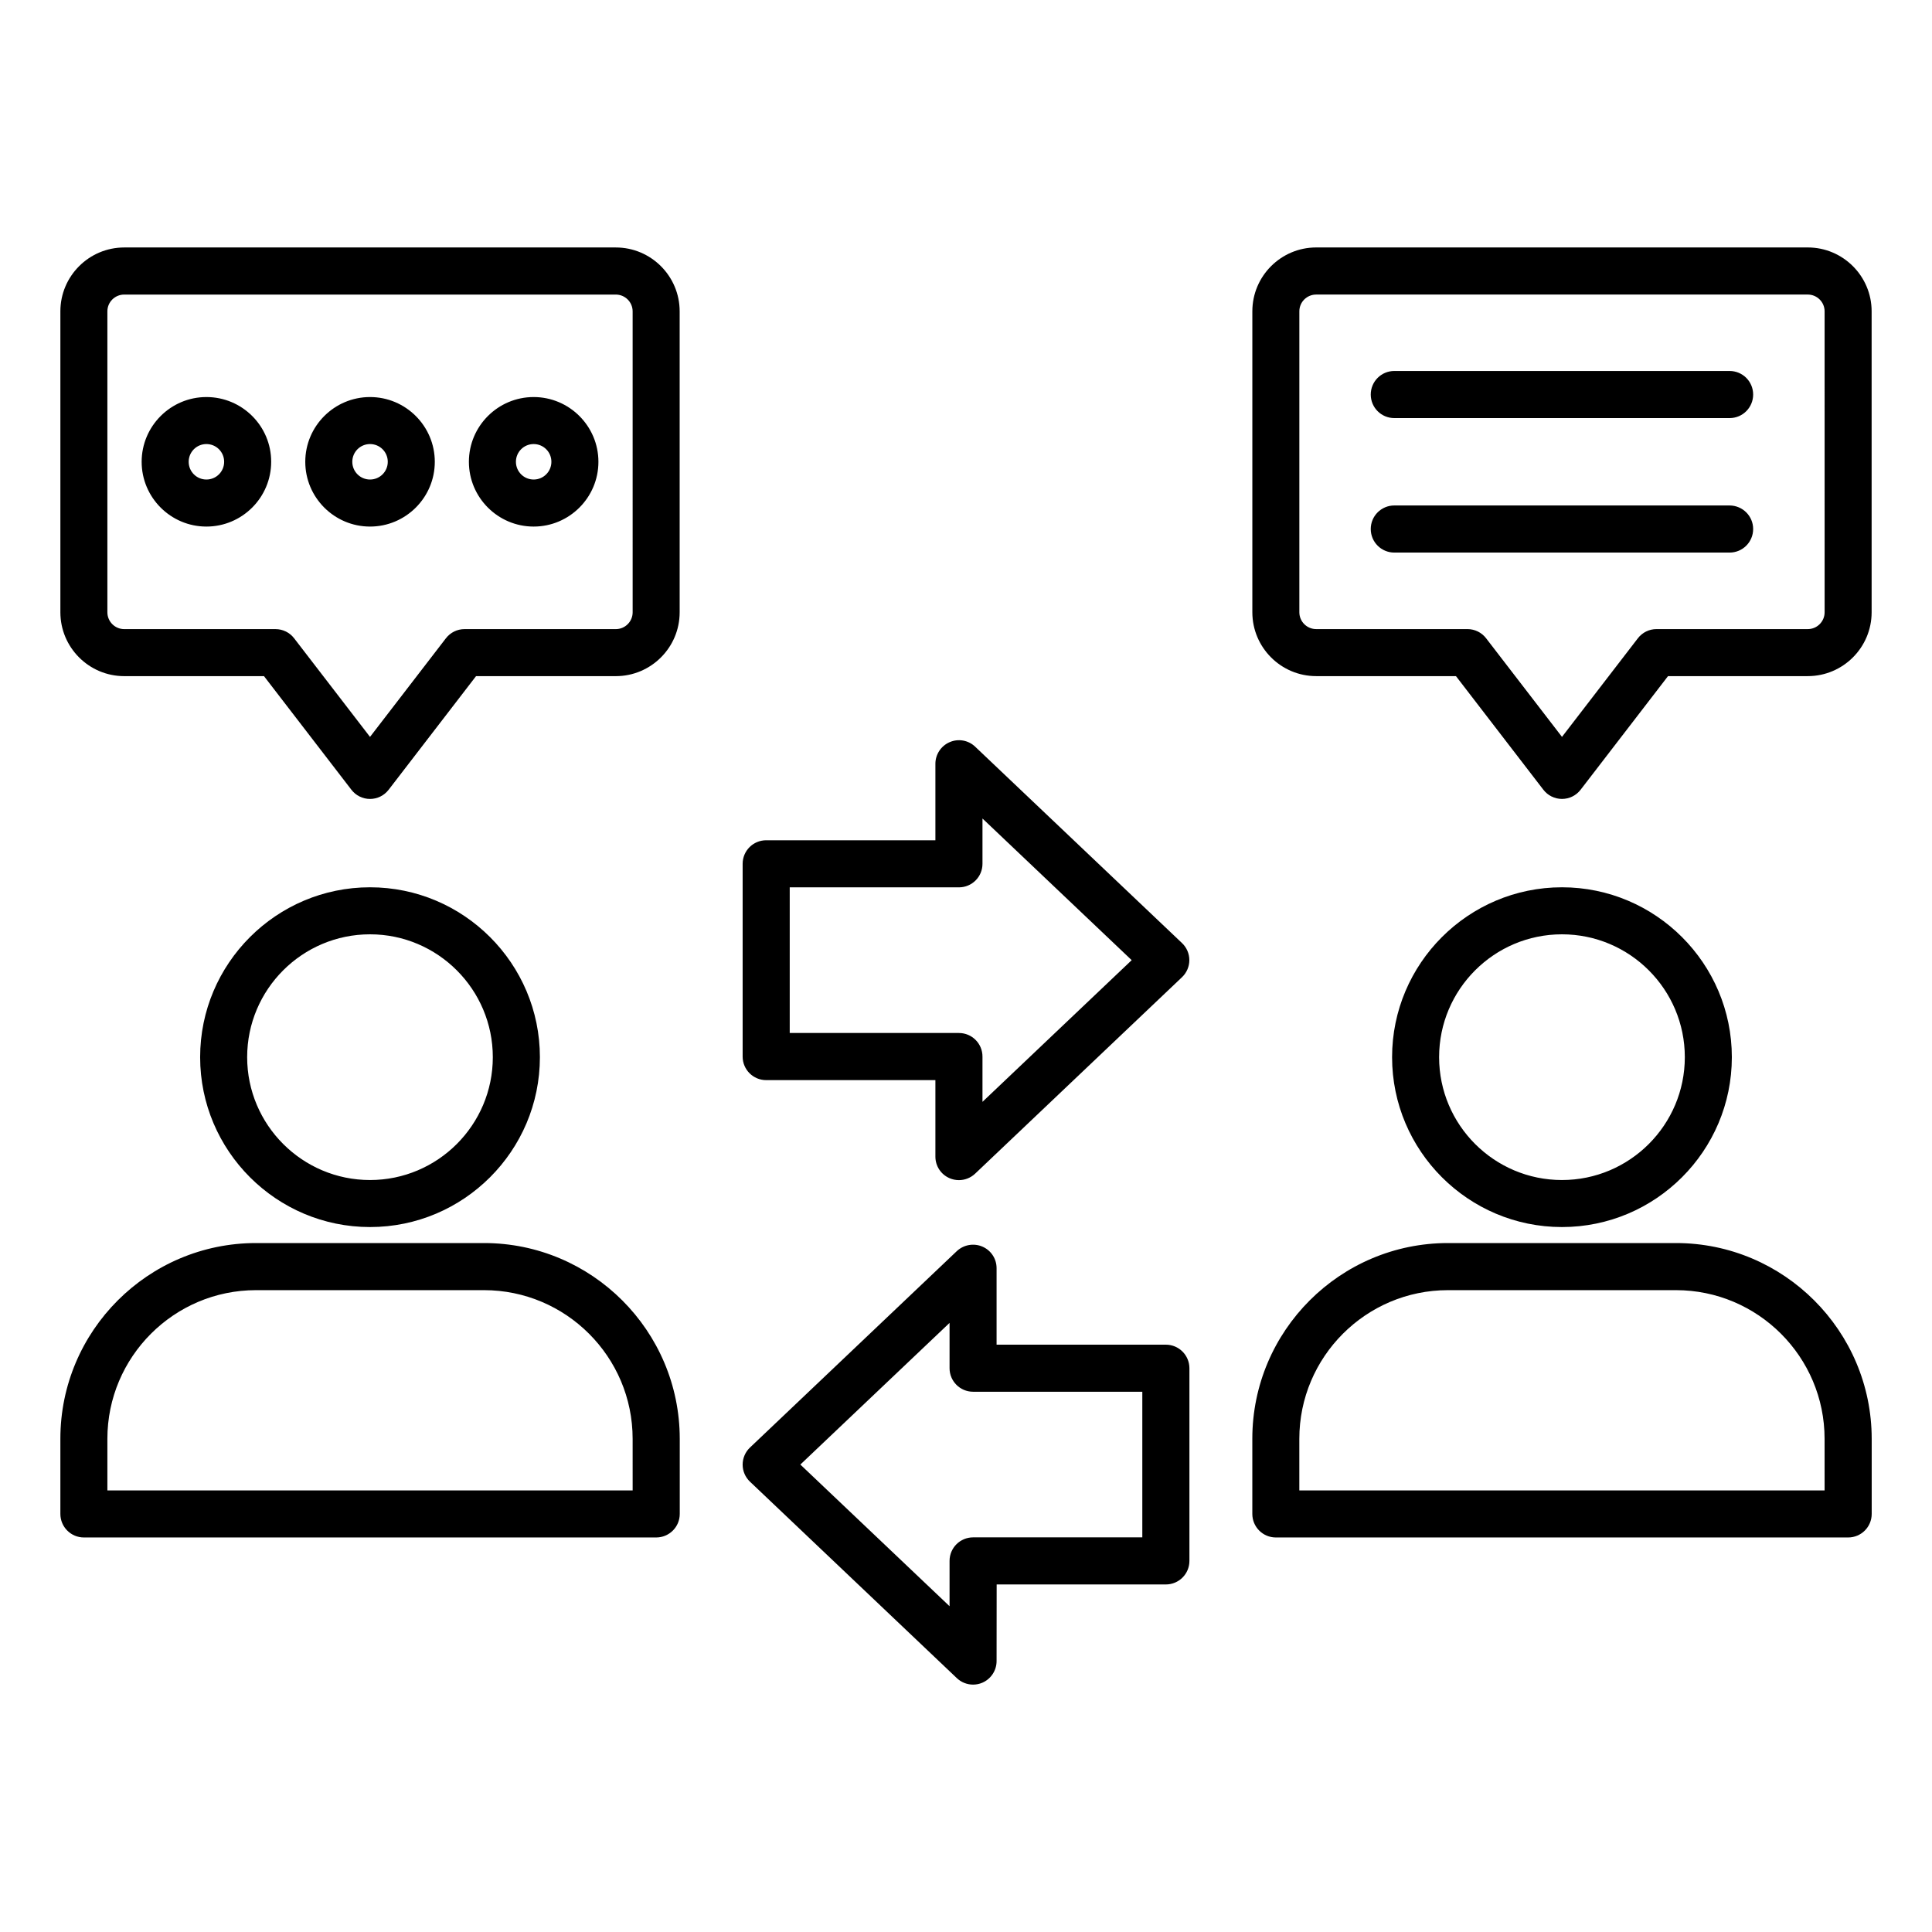 <?xml version="1.0" encoding="UTF-8"?>
<svg width="100pt" height="100pt" version="1.1" viewBox="0 0 100 100" xmlns="http://www.w3.org/2000/svg">
 <path d="m25.051 64.34h-11.797c-5.586 0-10.129 4.543-10.129 10.129v3.891c0 0.672 0.543 1.219 1.219 1.219h29.621c0.672 0 1.219-0.543 1.219-1.219v-3.891c-0.004-5.586-4.547-10.129-10.133-10.129zm7.695 12.805h-27.188v-2.672c0-4.242 3.449-7.695 7.695-7.695h11.797c4.242 0 7.695 3.449 7.695 7.695zm-4.801-22.426c0-4.848-3.945-8.793-8.793-8.793s-8.793 3.945-8.793 8.793 3.945 8.793 8.793 8.793 8.793-3.945 8.793-8.793zm-15.152 0c0-3.508 2.852-6.359 6.359-6.359 3.504 0 6.356 2.852 6.356 6.359s-2.852 6.359-6.356 6.359-6.359-2.852-6.359-6.359zm73.953 9.621h-11.797c-5.586 0-10.129 4.543-10.129 10.129v3.891c0 0.672 0.543 1.219 1.219 1.219h29.621c0.672 0 1.219-0.543 1.219-1.219v-3.891c-0.004-5.586-4.547-10.129-10.133-10.129zm7.695 12.805h-27.188v-2.672c0-4.242 3.449-7.695 7.695-7.695h11.797c4.242 0 7.695 3.449 7.695 7.695zm-4.801-22.426c0-4.848-3.945-8.793-8.793-8.793s-8.793 3.945-8.793 8.793 3.945 8.793 8.793 8.793 8.793-3.945 8.793-8.793zm-15.152 0c0-3.508 2.852-6.359 6.359-6.359 3.508 0 6.359 2.852 6.359 6.359s-2.852 6.359-6.359 6.359c-3.508 0-6.359-2.852-6.359-6.359zm-42.613-41.91h-25.445c-1.824 0-3.305 1.484-3.305 3.305v15.578c0 1.82 1.48 3.305 3.305 3.305h7.234l4.523 5.879c0.23 0.301 0.586 0.477 0.965 0.477s0.734-0.176 0.965-0.477l4.523-5.879h7.234c1.82 0 3.305-1.48 3.305-3.305v-15.578c0-1.82-1.48-3.305-3.305-3.305zm0.871 18.883c0 0.48-0.391 0.871-0.871 0.871h-7.832c-0.379 0-0.734 0.176-0.965 0.477l-3.926 5.102-3.926-5.102c-0.23-0.301-0.586-0.477-0.965-0.477h-7.832c-0.48 0-0.871-0.391-0.871-0.871v-15.578c0-0.48 0.391-0.867 0.871-0.867h25.445c0.48 0 0.871 0.391 0.871 0.867zm-22.062-11.141c-1.848 0-3.352 1.504-3.352 3.352s1.504 3.352 3.352 3.352 3.352-1.504 3.352-3.352c0.004-1.848-1.5-3.352-3.352-3.352zm0 4.269c-0.508 0-0.918-0.41-0.918-0.918 0-0.508 0.41-0.918 0.918-0.918 0.508 0 0.918 0.41 0.918 0.918 0 0.508-0.41 0.918-0.918 0.918zm8.469-4.269c-1.848 0-3.352 1.504-3.352 3.352s1.504 3.352 3.352 3.352 3.352-1.504 3.352-3.352-1.504-3.352-3.352-3.352zm0 4.269c-0.508 0-0.918-0.41-0.918-0.918 0-0.508 0.41-0.918 0.918-0.918 0.508 0 0.918 0.41 0.918 0.918 0 0.508-0.41 0.918-0.918 0.918zm8.469-4.269c-1.848 0-3.352 1.504-3.352 3.352s1.504 3.352 3.352 3.352 3.352-1.504 3.352-3.352-1.504-3.352-3.352-3.352zm0 4.269c-0.508 0-0.918-0.41-0.918-0.918 0-0.508 0.41-0.918 0.918-0.918 0.508 0 0.918 0.41 0.918 0.918 0 0.508-0.41 0.918-0.918 0.918zm65.949-12.012h-25.445c-1.82 0-3.305 1.48-3.305 3.305v15.578c0 1.82 1.48 3.305 3.305 3.305h7.234l4.523 5.879c0.23 0.301 0.586 0.477 0.965 0.477s0.734-0.176 0.965-0.477l4.523-5.879h7.234c1.82 0 3.305-1.48 3.305-3.305v-15.578c0-1.82-1.48-3.305-3.305-3.305zm0.871 18.883c0 0.48-0.391 0.871-0.871 0.871h-7.832c-0.379 0-0.734 0.176-0.965 0.477l-3.926 5.102-3.926-5.102c-0.23-0.301-0.586-0.477-0.965-0.477h-7.832c-0.48 0-0.871-0.391-0.871-0.871v-15.578c0-0.48 0.391-0.867 0.871-0.867h25.445c0.48 0 0.871 0.391 0.871 0.867zm-3.699-11.27c0 0.672-0.543 1.219-1.219 1.219h-17.355c-0.672 0-1.219-0.543-1.219-1.219 0-0.672 0.543-1.219 1.219-1.219h17.355c0.676 0 1.219 0.547 1.219 1.219zm0 6.961c0 0.672-0.543 1.219-1.219 1.219h-17.355c-0.672 0-1.219-0.543-1.219-1.219 0-0.672 0.543-1.219 1.219-1.219h17.355c0.676 0.004 1.219 0.547 1.219 1.219zm-30.402 42.219h-8.758v-3.961c0-0.488-0.289-0.926-0.738-1.117-0.445-0.191-0.965-0.098-1.32 0.234l-10.707 10.168c-0.242 0.23-0.379 0.551-0.379 0.883 0 0.336 0.137 0.652 0.379 0.883l10.707 10.168c0.23 0.219 0.531 0.336 0.84 0.336 0.164 0 0.324-0.031 0.48-0.098 0.445-0.191 0.738-0.633 0.738-1.117l0.004-3.969h8.758c0.672 0 1.219-0.543 1.219-1.219v-9.977c-0.004-0.672-0.547-1.215-1.223-1.215zm-1.215 9.973h-8.758c-0.672 0-1.219 0.543-1.219 1.219v2.344l-7.723-7.332 7.723-7.332v2.344c0 0.672 0.543 1.219 1.219 1.219h8.758zm-8.652-40.926c-0.352-0.336-0.871-0.43-1.32-0.234-0.445 0.191-0.738 0.633-0.738 1.117v3.961h-8.758c-0.672 0-1.219 0.543-1.219 1.219v9.977c0 0.672 0.543 1.219 1.219 1.219h8.758v3.961c0 0.488 0.289 0.926 0.738 1.117 0.156 0.066 0.316 0.098 0.48 0.098 0.305 0 0.609-0.117 0.84-0.336l10.707-10.168c0.242-0.23 0.379-0.551 0.379-0.883 0-0.336-0.137-0.652-0.379-0.883zm0.379 18.383v-2.344c0-0.672-0.543-1.219-1.219-1.219h-8.758v-7.539h8.758c0.672 0 1.219-0.543 1.219-1.219v-2.344l7.723 7.332z"/>
</svg>
